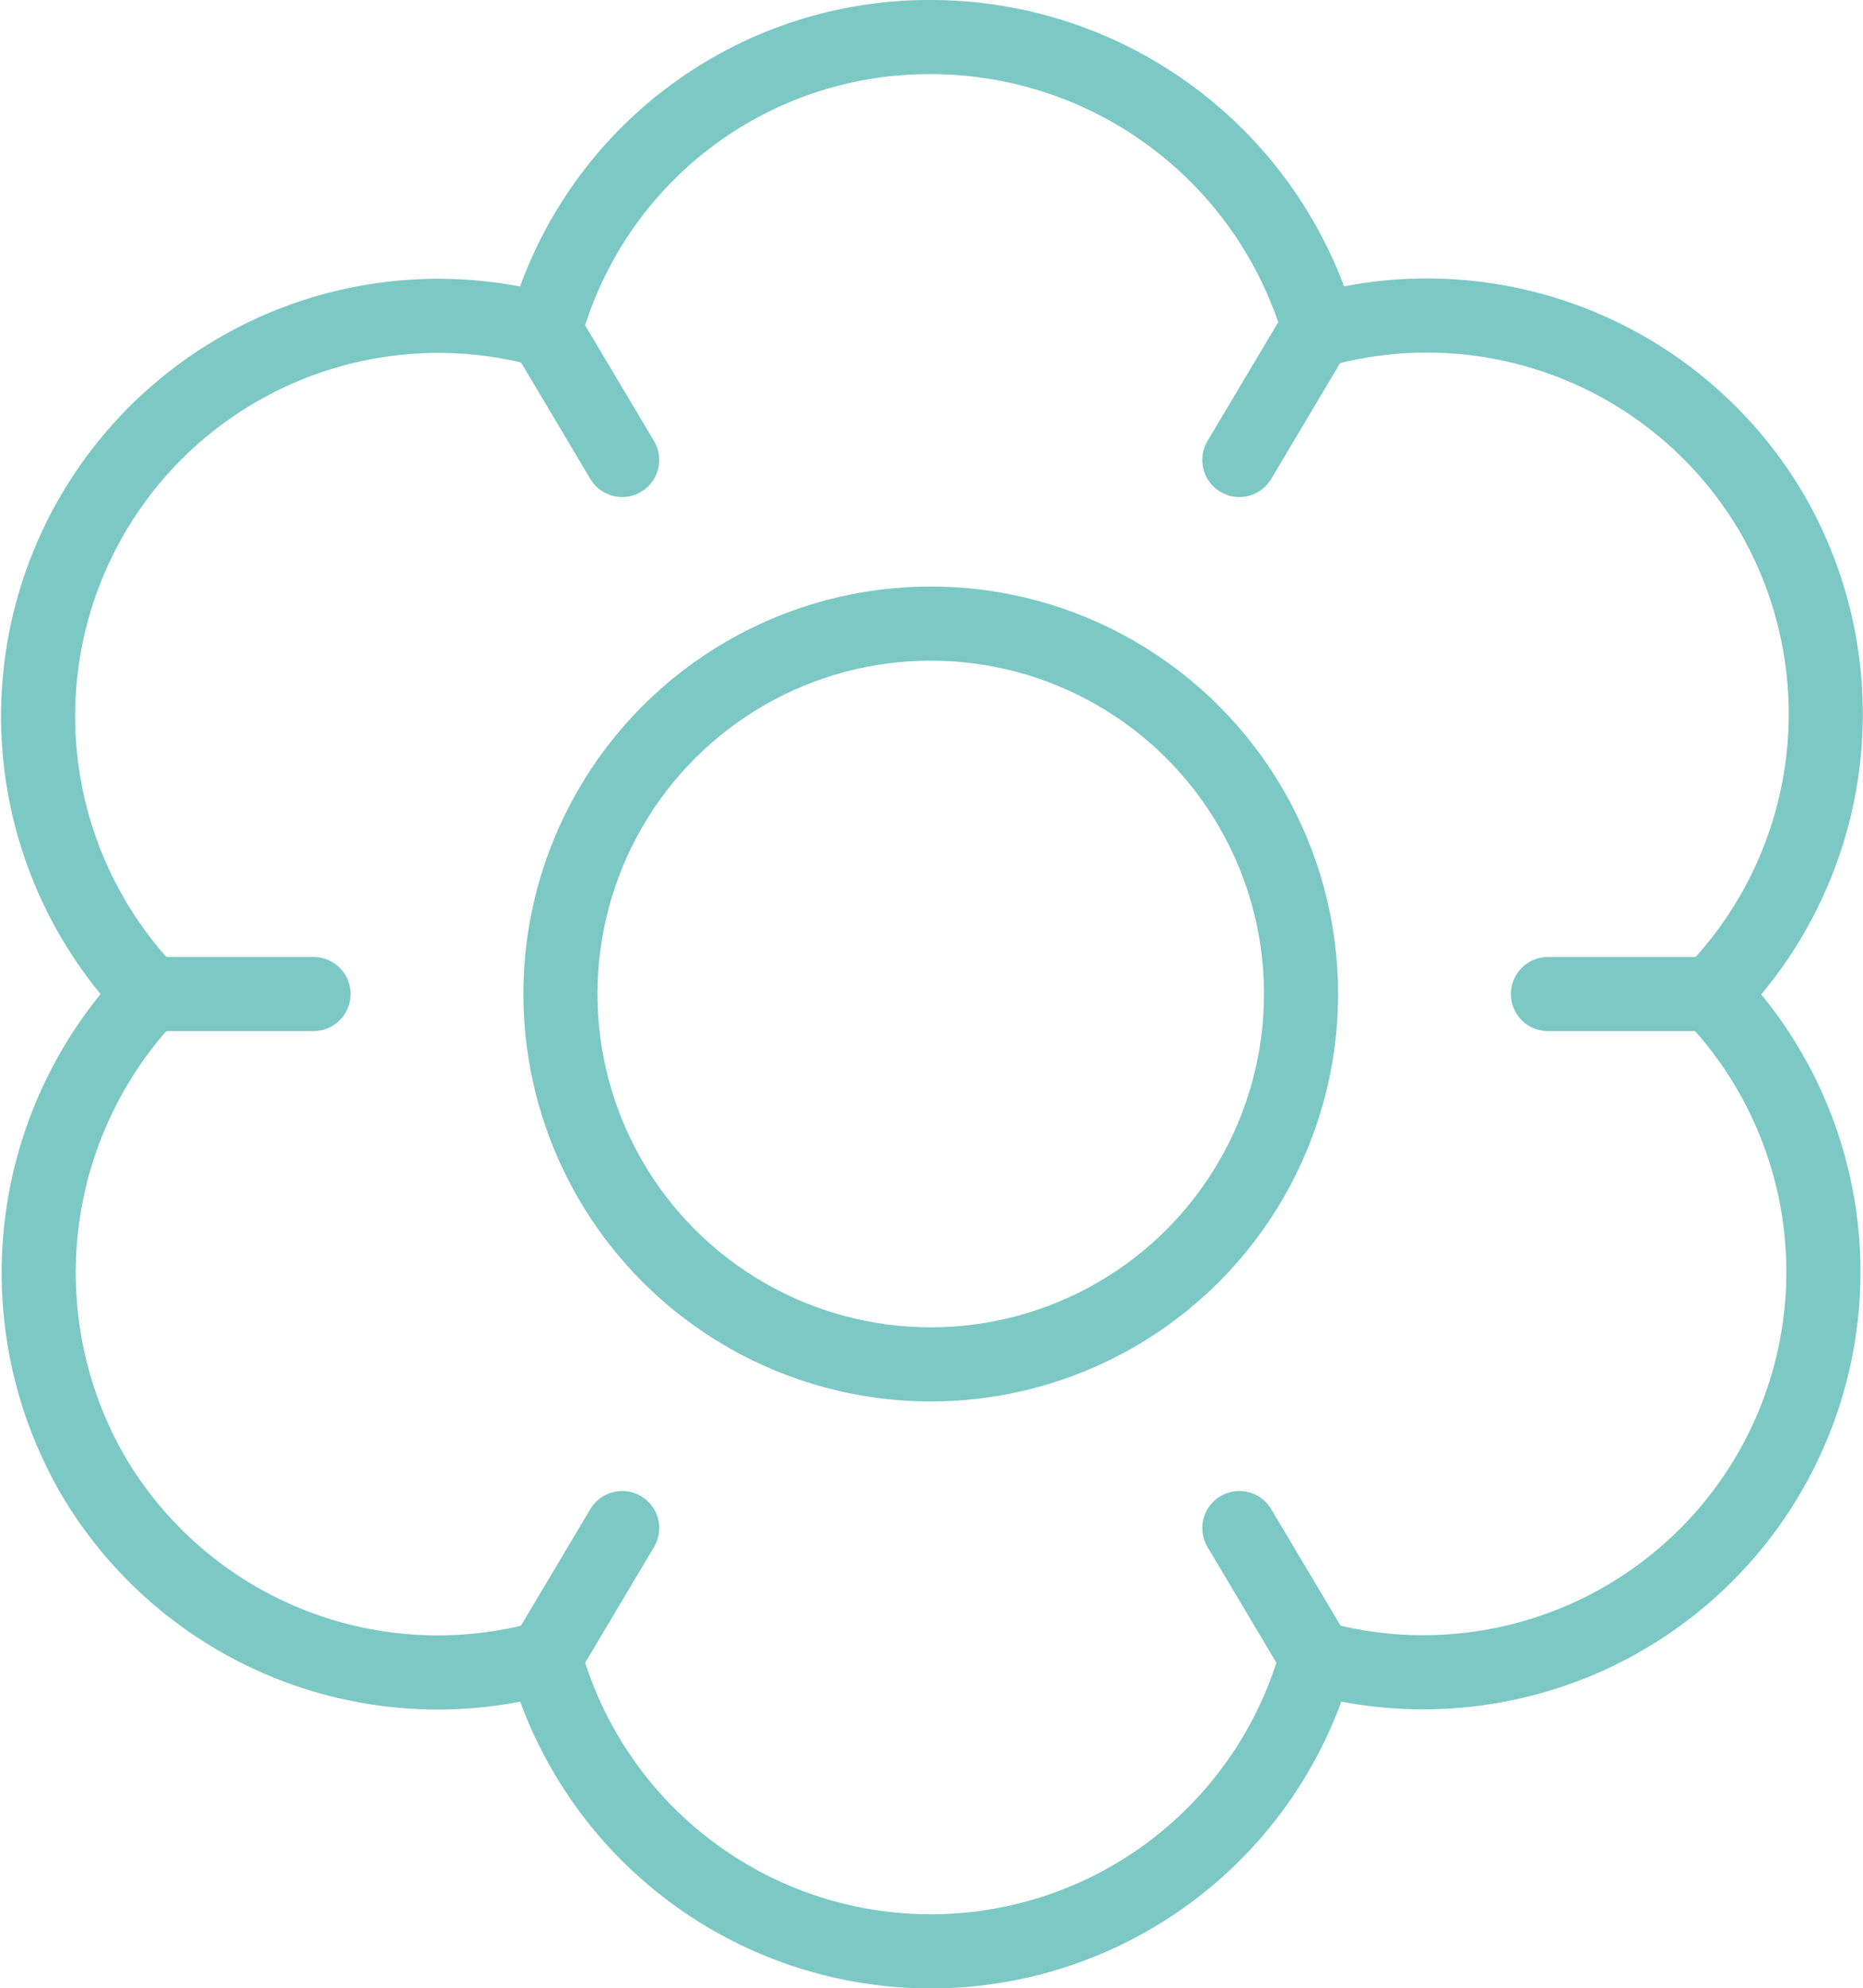 <svg xmlns="http://www.w3.org/2000/svg" width="50.269" height="53.627" viewBox="0 0 50.269 53.627"><g id="spring_3_" transform="translate(1.007 1)"><path id="Pfad_31" data-name="Pfad 31" d="M47.889,13.907a10.793,10.793,0,0,0-12.241-5A10.915,10.915,0,0,0,25.156,1,10.742,10.742,0,0,0,14.748,8.911a10.8,10.8,0,0,0-10.658,17.9A10.923,10.923,0,0,0,2.507,39.72a10.793,10.793,0,0,0,12.241,5,10.8,10.8,0,0,0,20.817,0,10.8,10.8,0,0,0,10.658-17.9A10.813,10.813,0,0,0,47.889,13.907Z" transform="translate(-1.049 -1)" fill="none" stroke="#7cc8c5" stroke-linejoin="round" stroke-width="2"></path><g id="Gruppe_85" data-name="Gruppe 85" transform="translate(3.29 7.911)"><line id="Linie_5" data-name="Linie 5" x1="2.082" y1="3.497" transform="translate(29.144 32.309)" fill="none" stroke="#7cc8c5" stroke-linecap="round" stroke-linejoin="round" stroke-width="2"></line><line id="Linie_6" data-name="Linie 6" x2="2.082" y2="3.497" transform="translate(10.409)" fill="none" stroke="#7cc8c5" stroke-linecap="round" stroke-linejoin="round" stroke-width="2"></line><line id="Linie_7" data-name="Linie 7" x1="2.082" y2="3.497" transform="translate(29.144)" fill="none" stroke="#7cc8c5" stroke-linecap="round" stroke-linejoin="round" stroke-width="2"></line><line id="Linie_8" data-name="Linie 8" x1="2.082" y2="3.497" transform="translate(10.409 32.309)" fill="none" stroke="#7cc8c5" stroke-linecap="round" stroke-linejoin="round" stroke-width="2"></line><line id="Linie_9" data-name="Linie 9" x2="4.163" transform="translate(0 17.903)" fill="none" stroke="#7cc8c5" stroke-linecap="round" stroke-linejoin="round" stroke-width="2"></line><line id="Linie_10" data-name="Linie 10" x2="4.163" transform="translate(37.471 17.903)" fill="none" stroke="#7cc8c5" stroke-linecap="round" stroke-linejoin="round" stroke-width="2"></line></g><circle id="Ellipse_3" data-name="Ellipse 3" cx="9.992" cy="9.992" r="9.992" transform="translate(14.115 15.821)" fill="none" stroke="#7cc8c5" stroke-linejoin="round" stroke-width="2"></circle></g></svg>